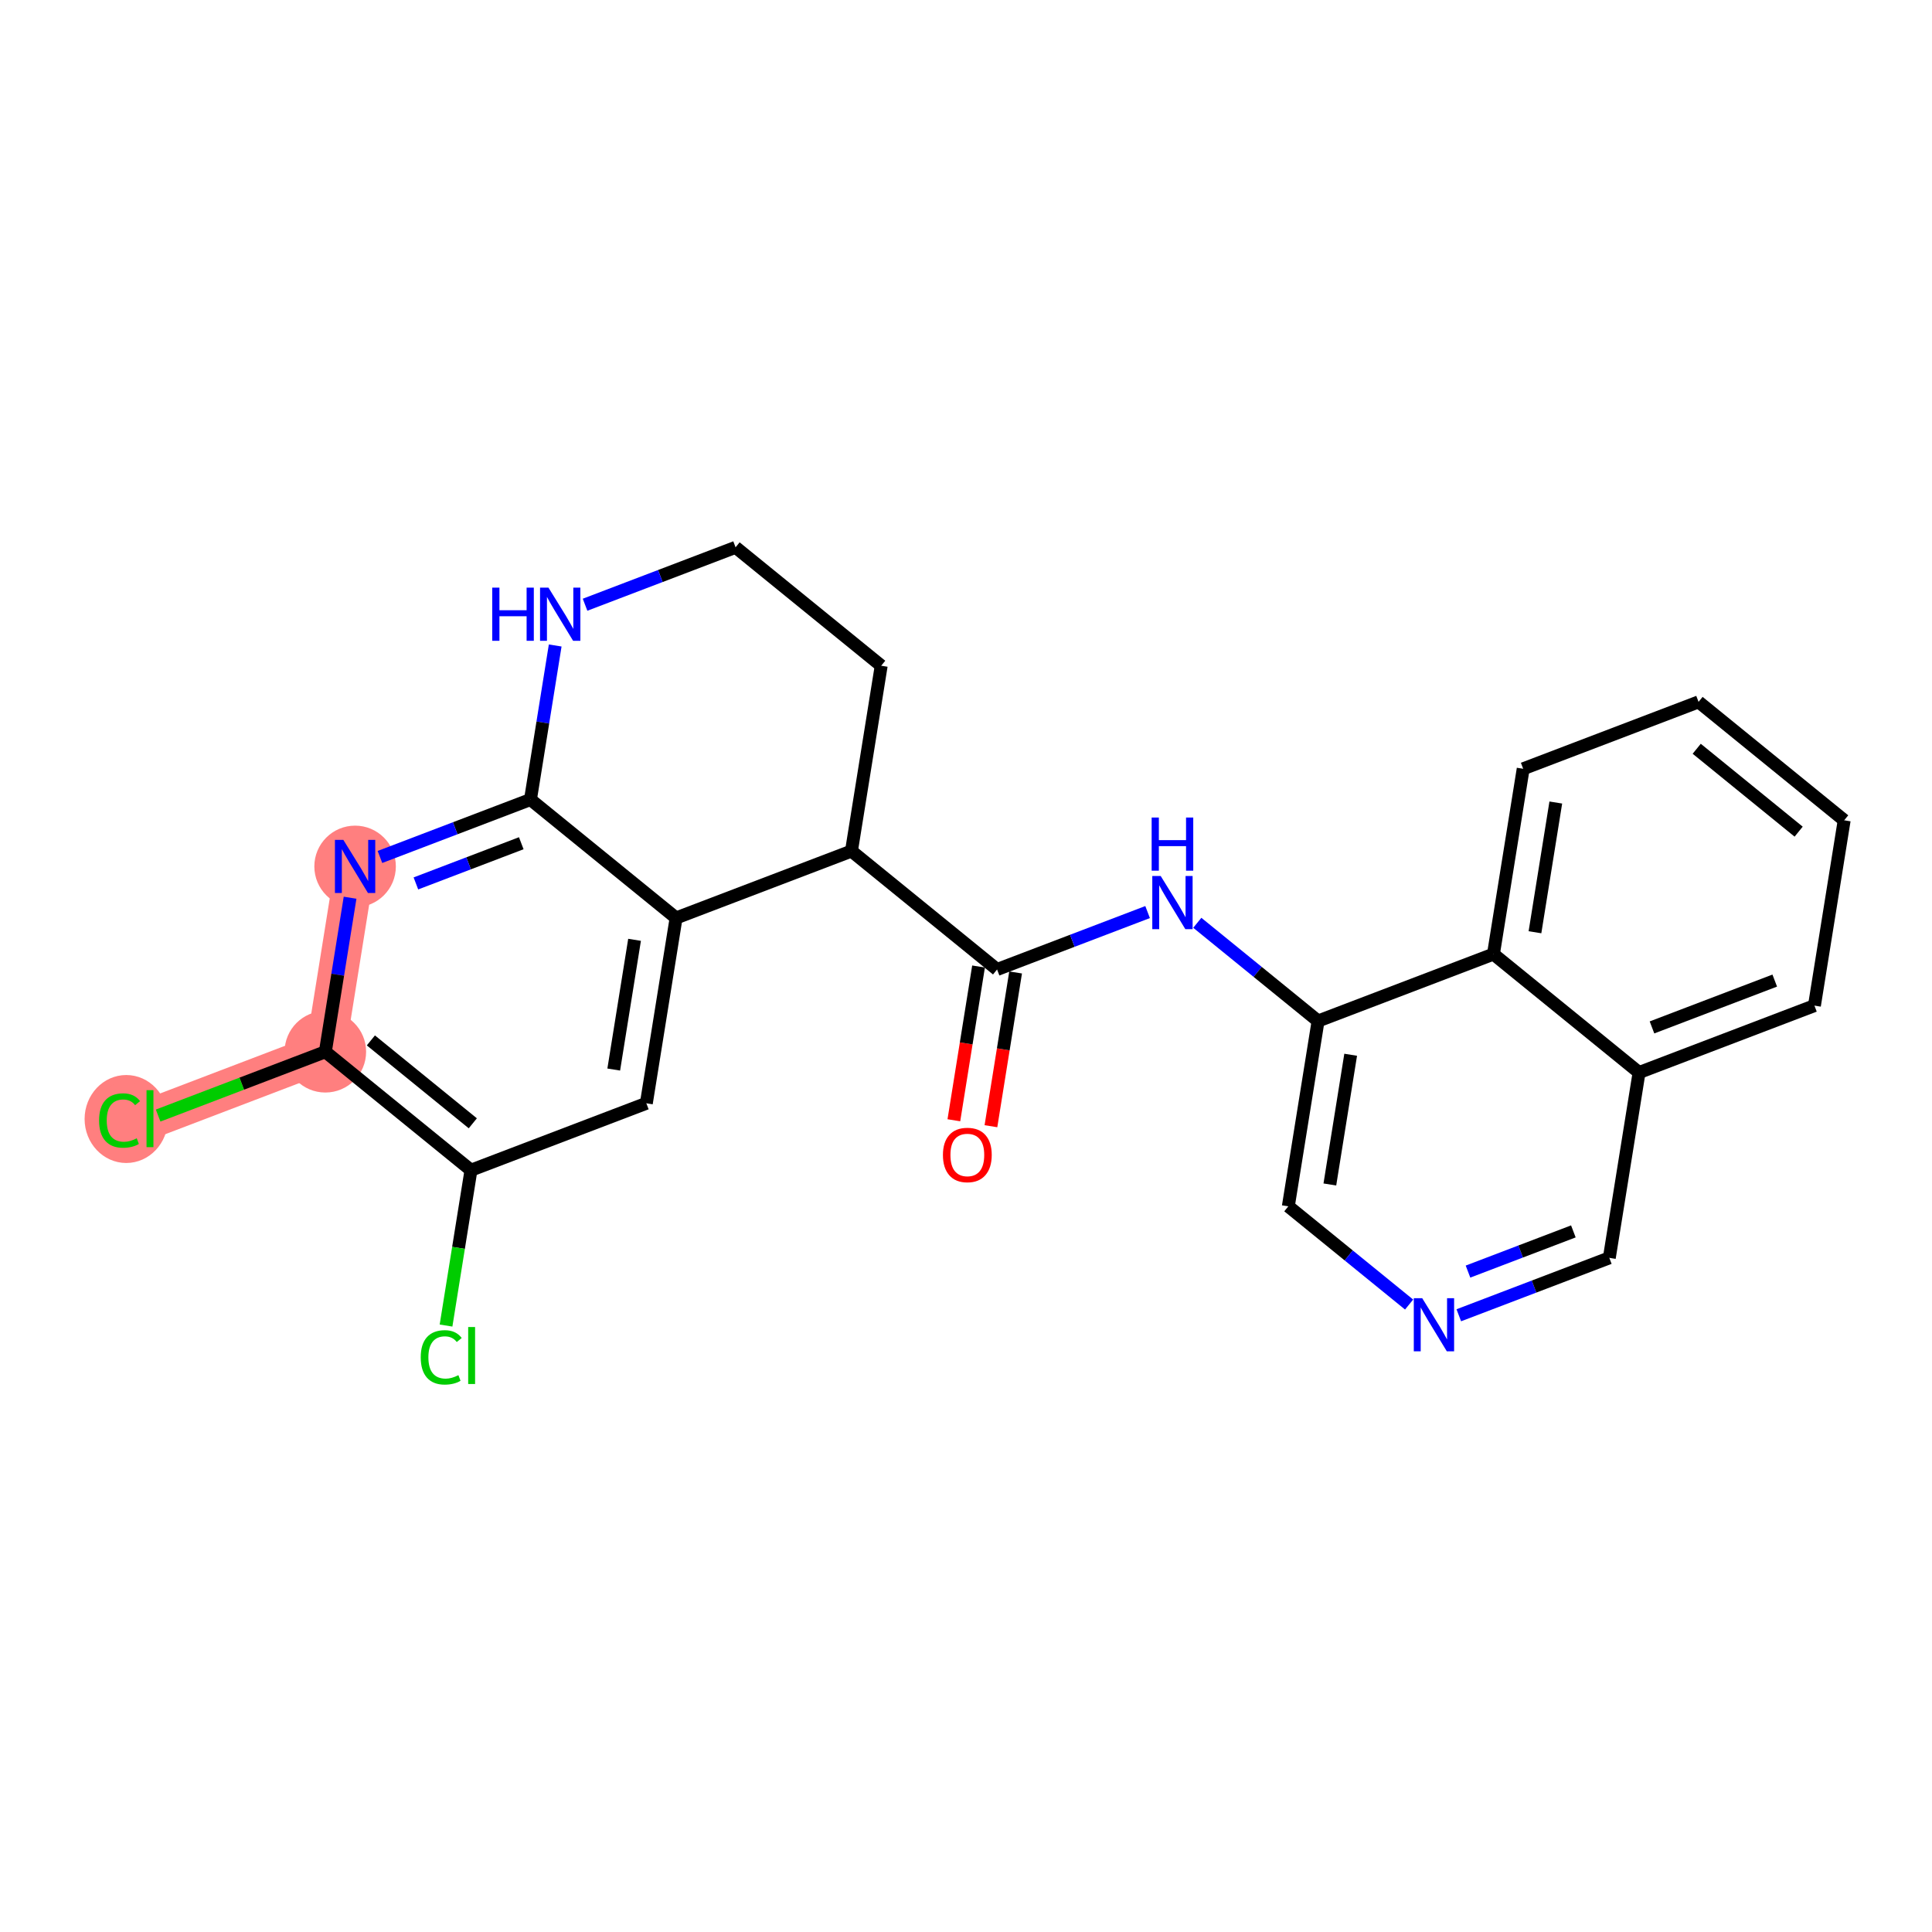 <?xml version='1.0' encoding='iso-8859-1'?>
<svg version='1.1' baseProfile='full'
              xmlns='http://www.w3.org/2000/svg'
                      xmlns:rdkit='http://www.rdkit.org/xml'
                      xmlns:xlink='http://www.w3.org/1999/xlink'
                  xml:space='preserve'
width='300px' height='300px' viewBox='0 0 300 300'>
<!-- END OF HEADER -->
<rect style='opacity:1.0;fill:#FFFFFF;stroke:none' width='300' height='300' x='0' y='0'> </rect>
<rect style='opacity:1.0;fill:#FFFFFF;stroke:none' width='300' height='300' x='0' y='0'> </rect>
<path d='M 55.139,134.541 L 50.52,163.318' style='fill:none;fill-rule:evenodd;stroke:#FF7F7F;stroke-width:6.2px;stroke-linecap:butt;stroke-linejoin:miter;stroke-opacity:1' />
<path d='M 50.52,163.318 L 23.289,173.707' style='fill:none;fill-rule:evenodd;stroke:#FF7F7F;stroke-width:6.2px;stroke-linecap:butt;stroke-linejoin:miter;stroke-opacity:1' />
<ellipse cx='55.139' cy='134.541' rx='5.829' ry='5.836'  style='fill:#FF7F7F;fill-rule:evenodd;stroke:#FF7F7F;stroke-width:1.0px;stroke-linecap:butt;stroke-linejoin:miter;stroke-opacity:1' />
<ellipse cx='50.52' cy='163.318' rx='5.829' ry='5.829'  style='fill:#FF7F7F;fill-rule:evenodd;stroke:#FF7F7F;stroke-width:1.0px;stroke-linecap:butt;stroke-linejoin:miter;stroke-opacity:1' />
<ellipse cx='19.605' cy='173.759' rx='5.968' ry='6.331'  style='fill:#FF7F7F;fill-rule:evenodd;stroke:#FF7F7F;stroke-width:1.0px;stroke-linecap:butt;stroke-linejoin:miter;stroke-opacity:1' />
<path class='bond-0 atom-0 atom-1' d='M 153.872,174.878 L 155.788,162.941' style='fill:none;fill-rule:evenodd;stroke:#FF0000;stroke-width:2.0px;stroke-linecap:butt;stroke-linejoin:miter;stroke-opacity:1' />
<path class='bond-0 atom-0 atom-1' d='M 155.788,162.941 L 157.704,151.003' style='fill:none;fill-rule:evenodd;stroke:#000000;stroke-width:2.0px;stroke-linecap:butt;stroke-linejoin:miter;stroke-opacity:1' />
<path class='bond-0 atom-0 atom-1' d='M 148.116,173.954 L 150.032,162.017' style='fill:none;fill-rule:evenodd;stroke:#FF0000;stroke-width:2.0px;stroke-linecap:butt;stroke-linejoin:miter;stroke-opacity:1' />
<path class='bond-0 atom-0 atom-1' d='M 150.032,162.017 L 151.948,150.079' style='fill:none;fill-rule:evenodd;stroke:#000000;stroke-width:2.0px;stroke-linecap:butt;stroke-linejoin:miter;stroke-opacity:1' />
<path class='bond-1 atom-1 atom-2' d='M 154.826,150.541 L 166.512,146.083' style='fill:none;fill-rule:evenodd;stroke:#000000;stroke-width:2.0px;stroke-linecap:butt;stroke-linejoin:miter;stroke-opacity:1' />
<path class='bond-1 atom-1 atom-2' d='M 166.512,146.083 L 178.199,141.625' style='fill:none;fill-rule:evenodd;stroke:#0000FF;stroke-width:2.0px;stroke-linecap:butt;stroke-linejoin:miter;stroke-opacity:1' />
<path class='bond-12 atom-1 atom-13' d='M 154.826,150.541 L 132.214,132.153' style='fill:none;fill-rule:evenodd;stroke:#000000;stroke-width:2.0px;stroke-linecap:butt;stroke-linejoin:miter;stroke-opacity:1' />
<path class='bond-2 atom-2 atom-3' d='M 185.916,143.291 L 195.293,150.916' style='fill:none;fill-rule:evenodd;stroke:#0000FF;stroke-width:2.0px;stroke-linecap:butt;stroke-linejoin:miter;stroke-opacity:1' />
<path class='bond-2 atom-2 atom-3' d='M 195.293,150.916 L 204.67,158.542' style='fill:none;fill-rule:evenodd;stroke:#000000;stroke-width:2.0px;stroke-linecap:butt;stroke-linejoin:miter;stroke-opacity:1' />
<path class='bond-3 atom-3 atom-4' d='M 204.67,158.542 L 200.051,187.319' style='fill:none;fill-rule:evenodd;stroke:#000000;stroke-width:2.0px;stroke-linecap:butt;stroke-linejoin:miter;stroke-opacity:1' />
<path class='bond-3 atom-3 atom-4' d='M 209.732,163.782 L 206.499,183.926' style='fill:none;fill-rule:evenodd;stroke:#000000;stroke-width:2.0px;stroke-linecap:butt;stroke-linejoin:miter;stroke-opacity:1' />
<path class='bond-24 atom-12 atom-3' d='M 231.901,148.153 L 204.67,158.542' style='fill:none;fill-rule:evenodd;stroke:#000000;stroke-width:2.0px;stroke-linecap:butt;stroke-linejoin:miter;stroke-opacity:1' />
<path class='bond-4 atom-4 atom-5' d='M 200.051,187.319 L 209.428,194.944' style='fill:none;fill-rule:evenodd;stroke:#000000;stroke-width:2.0px;stroke-linecap:butt;stroke-linejoin:miter;stroke-opacity:1' />
<path class='bond-4 atom-4 atom-5' d='M 209.428,194.944 L 218.804,202.569' style='fill:none;fill-rule:evenodd;stroke:#0000FF;stroke-width:2.0px;stroke-linecap:butt;stroke-linejoin:miter;stroke-opacity:1' />
<path class='bond-5 atom-5 atom-6' d='M 226.522,204.235 L 238.208,199.777' style='fill:none;fill-rule:evenodd;stroke:#0000FF;stroke-width:2.0px;stroke-linecap:butt;stroke-linejoin:miter;stroke-opacity:1' />
<path class='bond-5 atom-5 atom-6' d='M 238.208,199.777 L 249.894,195.319' style='fill:none;fill-rule:evenodd;stroke:#000000;stroke-width:2.0px;stroke-linecap:butt;stroke-linejoin:miter;stroke-opacity:1' />
<path class='bond-5 atom-5 atom-6' d='M 227.95,197.452 L 236.131,194.331' style='fill:none;fill-rule:evenodd;stroke:#0000FF;stroke-width:2.0px;stroke-linecap:butt;stroke-linejoin:miter;stroke-opacity:1' />
<path class='bond-5 atom-5 atom-6' d='M 236.131,194.331 L 244.311,191.21' style='fill:none;fill-rule:evenodd;stroke:#000000;stroke-width:2.0px;stroke-linecap:butt;stroke-linejoin:miter;stroke-opacity:1' />
<path class='bond-6 atom-6 atom-7' d='M 249.894,195.319 L 254.513,166.542' style='fill:none;fill-rule:evenodd;stroke:#000000;stroke-width:2.0px;stroke-linecap:butt;stroke-linejoin:miter;stroke-opacity:1' />
<path class='bond-7 atom-7 atom-8' d='M 254.513,166.542 L 281.745,156.153' style='fill:none;fill-rule:evenodd;stroke:#000000;stroke-width:2.0px;stroke-linecap:butt;stroke-linejoin:miter;stroke-opacity:1' />
<path class='bond-7 atom-7 atom-8' d='M 256.52,159.537 L 275.582,152.265' style='fill:none;fill-rule:evenodd;stroke:#000000;stroke-width:2.0px;stroke-linecap:butt;stroke-linejoin:miter;stroke-opacity:1' />
<path class='bond-26 atom-12 atom-7' d='M 231.901,148.153 L 254.513,166.542' style='fill:none;fill-rule:evenodd;stroke:#000000;stroke-width:2.0px;stroke-linecap:butt;stroke-linejoin:miter;stroke-opacity:1' />
<path class='bond-8 atom-8 atom-9' d='M 281.745,156.153 L 286.364,127.376' style='fill:none;fill-rule:evenodd;stroke:#000000;stroke-width:2.0px;stroke-linecap:butt;stroke-linejoin:miter;stroke-opacity:1' />
<path class='bond-9 atom-9 atom-10' d='M 286.364,127.376 L 263.751,108.987' style='fill:none;fill-rule:evenodd;stroke:#000000;stroke-width:2.0px;stroke-linecap:butt;stroke-linejoin:miter;stroke-opacity:1' />
<path class='bond-9 atom-9 atom-10' d='M 279.294,129.14 L 263.465,116.268' style='fill:none;fill-rule:evenodd;stroke:#000000;stroke-width:2.0px;stroke-linecap:butt;stroke-linejoin:miter;stroke-opacity:1' />
<path class='bond-10 atom-10 atom-11' d='M 263.751,108.987 L 236.52,119.376' style='fill:none;fill-rule:evenodd;stroke:#000000;stroke-width:2.0px;stroke-linecap:butt;stroke-linejoin:miter;stroke-opacity:1' />
<path class='bond-11 atom-11 atom-12' d='M 236.52,119.376 L 231.901,148.153' style='fill:none;fill-rule:evenodd;stroke:#000000;stroke-width:2.0px;stroke-linecap:butt;stroke-linejoin:miter;stroke-opacity:1' />
<path class='bond-11 atom-11 atom-12' d='M 241.583,124.616 L 238.349,144.76' style='fill:none;fill-rule:evenodd;stroke:#000000;stroke-width:2.0px;stroke-linecap:butt;stroke-linejoin:miter;stroke-opacity:1' />
<path class='bond-13 atom-13 atom-14' d='M 132.214,132.153 L 136.833,103.375' style='fill:none;fill-rule:evenodd;stroke:#000000;stroke-width:2.0px;stroke-linecap:butt;stroke-linejoin:miter;stroke-opacity:1' />
<path class='bond-25 atom-24 atom-13' d='M 104.983,142.541 L 132.214,132.153' style='fill:none;fill-rule:evenodd;stroke:#000000;stroke-width:2.0px;stroke-linecap:butt;stroke-linejoin:miter;stroke-opacity:1' />
<path class='bond-14 atom-14 atom-15' d='M 136.833,103.375 L 114.22,84.987' style='fill:none;fill-rule:evenodd;stroke:#000000;stroke-width:2.0px;stroke-linecap:butt;stroke-linejoin:miter;stroke-opacity:1' />
<path class='bond-15 atom-15 atom-16' d='M 114.22,84.987 L 102.534,89.445' style='fill:none;fill-rule:evenodd;stroke:#000000;stroke-width:2.0px;stroke-linecap:butt;stroke-linejoin:miter;stroke-opacity:1' />
<path class='bond-15 atom-15 atom-16' d='M 102.534,89.445 L 90.848,93.903' style='fill:none;fill-rule:evenodd;stroke:#0000FF;stroke-width:2.0px;stroke-linecap:butt;stroke-linejoin:miter;stroke-opacity:1' />
<path class='bond-16 atom-16 atom-17' d='M 86.21,100.231 L 84.29,112.192' style='fill:none;fill-rule:evenodd;stroke:#0000FF;stroke-width:2.0px;stroke-linecap:butt;stroke-linejoin:miter;stroke-opacity:1' />
<path class='bond-16 atom-16 atom-17' d='M 84.29,112.192 L 82.37,124.152' style='fill:none;fill-rule:evenodd;stroke:#000000;stroke-width:2.0px;stroke-linecap:butt;stroke-linejoin:miter;stroke-opacity:1' />
<path class='bond-17 atom-17 atom-18' d='M 82.37,124.152 L 70.684,128.611' style='fill:none;fill-rule:evenodd;stroke:#000000;stroke-width:2.0px;stroke-linecap:butt;stroke-linejoin:miter;stroke-opacity:1' />
<path class='bond-17 atom-17 atom-18' d='M 70.684,128.611 L 58.998,133.069' style='fill:none;fill-rule:evenodd;stroke:#0000FF;stroke-width:2.0px;stroke-linecap:butt;stroke-linejoin:miter;stroke-opacity:1' />
<path class='bond-17 atom-17 atom-18' d='M 80.942,130.936 L 72.762,134.057' style='fill:none;fill-rule:evenodd;stroke:#000000;stroke-width:2.0px;stroke-linecap:butt;stroke-linejoin:miter;stroke-opacity:1' />
<path class='bond-17 atom-17 atom-18' d='M 72.762,134.057 L 64.581,137.178' style='fill:none;fill-rule:evenodd;stroke:#0000FF;stroke-width:2.0px;stroke-linecap:butt;stroke-linejoin:miter;stroke-opacity:1' />
<path class='bond-27 atom-24 atom-17' d='M 104.983,142.541 L 82.37,124.152' style='fill:none;fill-rule:evenodd;stroke:#000000;stroke-width:2.0px;stroke-linecap:butt;stroke-linejoin:miter;stroke-opacity:1' />
<path class='bond-18 atom-18 atom-19' d='M 54.36,139.397 L 52.44,151.357' style='fill:none;fill-rule:evenodd;stroke:#0000FF;stroke-width:2.0px;stroke-linecap:butt;stroke-linejoin:miter;stroke-opacity:1' />
<path class='bond-18 atom-18 atom-19' d='M 52.44,151.357 L 50.52,163.318' style='fill:none;fill-rule:evenodd;stroke:#000000;stroke-width:2.0px;stroke-linecap:butt;stroke-linejoin:miter;stroke-opacity:1' />
<path class='bond-19 atom-19 atom-20' d='M 50.52,163.318 L 37.537,168.271' style='fill:none;fill-rule:evenodd;stroke:#000000;stroke-width:2.0px;stroke-linecap:butt;stroke-linejoin:miter;stroke-opacity:1' />
<path class='bond-19 atom-19 atom-20' d='M 37.537,168.271 L 24.554,173.224' style='fill:none;fill-rule:evenodd;stroke:#00CC00;stroke-width:2.0px;stroke-linecap:butt;stroke-linejoin:miter;stroke-opacity:1' />
<path class='bond-20 atom-19 atom-21' d='M 50.52,163.318 L 73.132,181.707' style='fill:none;fill-rule:evenodd;stroke:#000000;stroke-width:2.0px;stroke-linecap:butt;stroke-linejoin:miter;stroke-opacity:1' />
<path class='bond-20 atom-19 atom-21' d='M 57.59,161.554 L 73.418,174.426' style='fill:none;fill-rule:evenodd;stroke:#000000;stroke-width:2.0px;stroke-linecap:butt;stroke-linejoin:miter;stroke-opacity:1' />
<path class='bond-21 atom-21 atom-22' d='M 73.132,181.707 L 71.196,193.77' style='fill:none;fill-rule:evenodd;stroke:#000000;stroke-width:2.0px;stroke-linecap:butt;stroke-linejoin:miter;stroke-opacity:1' />
<path class='bond-21 atom-21 atom-22' d='M 71.196,193.77 L 69.26,205.832' style='fill:none;fill-rule:evenodd;stroke:#00CC00;stroke-width:2.0px;stroke-linecap:butt;stroke-linejoin:miter;stroke-opacity:1' />
<path class='bond-22 atom-21 atom-23' d='M 73.132,181.707 L 100.364,171.318' style='fill:none;fill-rule:evenodd;stroke:#000000;stroke-width:2.0px;stroke-linecap:butt;stroke-linejoin:miter;stroke-opacity:1' />
<path class='bond-23 atom-23 atom-24' d='M 100.364,171.318 L 104.983,142.541' style='fill:none;fill-rule:evenodd;stroke:#000000;stroke-width:2.0px;stroke-linecap:butt;stroke-linejoin:miter;stroke-opacity:1' />
<path class='bond-23 atom-23 atom-24' d='M 95.301,166.078 L 98.534,145.934' style='fill:none;fill-rule:evenodd;stroke:#000000;stroke-width:2.0px;stroke-linecap:butt;stroke-linejoin:miter;stroke-opacity:1' />
<path  class='atom-0' d='M 146.418 179.342
Q 146.418 177.36, 147.398 176.253
Q 148.377 175.145, 150.207 175.145
Q 152.038 175.145, 153.017 176.253
Q 153.996 177.36, 153.996 179.342
Q 153.996 181.347, 153.005 182.49
Q 152.014 183.621, 150.207 183.621
Q 148.389 183.621, 147.398 182.49
Q 146.418 181.359, 146.418 179.342
M 150.207 182.688
Q 151.466 182.688, 152.143 181.848
Q 152.83 180.997, 152.83 179.342
Q 152.83 177.721, 152.143 176.905
Q 151.466 176.078, 150.207 176.078
Q 148.948 176.078, 148.26 176.894
Q 147.584 177.71, 147.584 179.342
Q 147.584 181.009, 148.26 181.848
Q 148.948 182.688, 150.207 182.688
' fill='#FF0000'/>
<path  class='atom-2' d='M 180.233 136.026
L 182.938 140.398
Q 183.206 140.829, 183.637 141.61
Q 184.069 142.391, 184.092 142.438
L 184.092 136.026
L 185.188 136.026
L 185.188 144.28
L 184.057 144.28
L 181.154 139.5
Q 180.816 138.94, 180.454 138.299
Q 180.105 137.658, 180 137.46
L 180 144.28
L 178.927 144.28
L 178.927 136.026
L 180.233 136.026
' fill='#0000FF'/>
<path  class='atom-2' d='M 178.828 126.946
L 179.947 126.946
L 179.947 130.456
L 184.168 130.456
L 184.168 126.946
L 185.287 126.946
L 185.287 135.2
L 184.168 135.2
L 184.168 131.388
L 179.947 131.388
L 179.947 135.2
L 178.828 135.2
L 178.828 126.946
' fill='#0000FF'/>
<path  class='atom-5' d='M 220.839 201.581
L 223.543 205.952
Q 223.812 206.384, 224.243 207.165
Q 224.674 207.946, 224.698 207.993
L 224.698 201.581
L 225.793 201.581
L 225.793 209.835
L 224.663 209.835
L 221.76 205.055
Q 221.422 204.495, 221.06 203.854
Q 220.71 203.213, 220.606 203.015
L 220.606 209.835
L 219.533 209.835
L 219.533 201.581
L 220.839 201.581
' fill='#0000FF'/>
<path  class='atom-16' d='M 76.433 91.248
L 77.552 91.248
L 77.552 94.757
L 81.772 94.757
L 81.772 91.248
L 82.891 91.248
L 82.891 99.502
L 81.772 99.502
L 81.772 95.69
L 77.552 95.69
L 77.552 99.502
L 76.433 99.502
L 76.433 91.248
' fill='#0000FF'/>
<path  class='atom-16' d='M 85.165 91.248
L 87.869 95.62
Q 88.138 96.051, 88.569 96.832
Q 89 97.614, 89.023 97.66
L 89.023 91.248
L 90.119 91.248
L 90.119 99.502
L 88.989 99.502
L 86.086 94.722
Q 85.748 94.163, 85.386 93.522
Q 85.036 92.88, 84.931 92.682
L 84.931 99.502
L 83.859 99.502
L 83.859 91.248
L 85.165 91.248
' fill='#0000FF'/>
<path  class='atom-18' d='M 53.314 130.414
L 56.019 134.786
Q 56.287 135.217, 56.719 135.998
Q 57.15 136.779, 57.173 136.826
L 57.173 130.414
L 58.269 130.414
L 58.269 138.668
L 57.138 138.668
L 54.235 133.888
Q 53.897 133.328, 53.536 132.687
Q 53.186 132.046, 53.081 131.848
L 53.081 138.668
L 52.009 138.668
L 52.009 130.414
L 53.314 130.414
' fill='#0000FF'/>
<path  class='atom-20' d='M 15.384 173.992
Q 15.384 171.94, 16.34 170.868
Q 17.308 169.784, 19.138 169.784
Q 20.84 169.784, 21.75 170.984
L 20.98 171.614
Q 20.316 170.74, 19.138 170.74
Q 17.891 170.74, 17.227 171.579
Q 16.574 172.407, 16.574 173.992
Q 16.574 175.624, 17.25 176.464
Q 17.938 177.303, 19.267 177.303
Q 20.176 177.303, 21.237 176.755
L 21.563 177.63
Q 21.132 177.909, 20.479 178.073
Q 19.826 178.236, 19.103 178.236
Q 17.308 178.236, 16.34 177.14
Q 15.384 176.044, 15.384 173.992
' fill='#00CC00'/>
<path  class='atom-20' d='M 22.753 169.282
L 23.825 169.282
L 23.825 178.131
L 22.753 178.131
L 22.753 169.282
' fill='#00CC00'/>
<path  class='atom-22' d='M 65.331 210.77
Q 65.331 208.718, 66.287 207.645
Q 67.254 206.561, 69.085 206.561
Q 70.787 206.561, 71.696 207.762
L 70.927 208.391
Q 70.262 207.517, 69.085 207.517
Q 67.837 207.517, 67.173 208.356
Q 66.52 209.184, 66.52 210.77
Q 66.52 212.402, 67.196 213.241
Q 67.884 214.081, 69.213 214.081
Q 70.122 214.081, 71.183 213.533
L 71.51 214.407
Q 71.078 214.687, 70.425 214.85
Q 69.772 215.013, 69.05 215.013
Q 67.254 215.013, 66.287 213.917
Q 65.331 212.822, 65.331 210.77
' fill='#00CC00'/>
<path  class='atom-22' d='M 72.699 206.06
L 73.771 206.06
L 73.771 214.908
L 72.699 214.908
L 72.699 206.06
' fill='#00CC00'/>
</svg>
